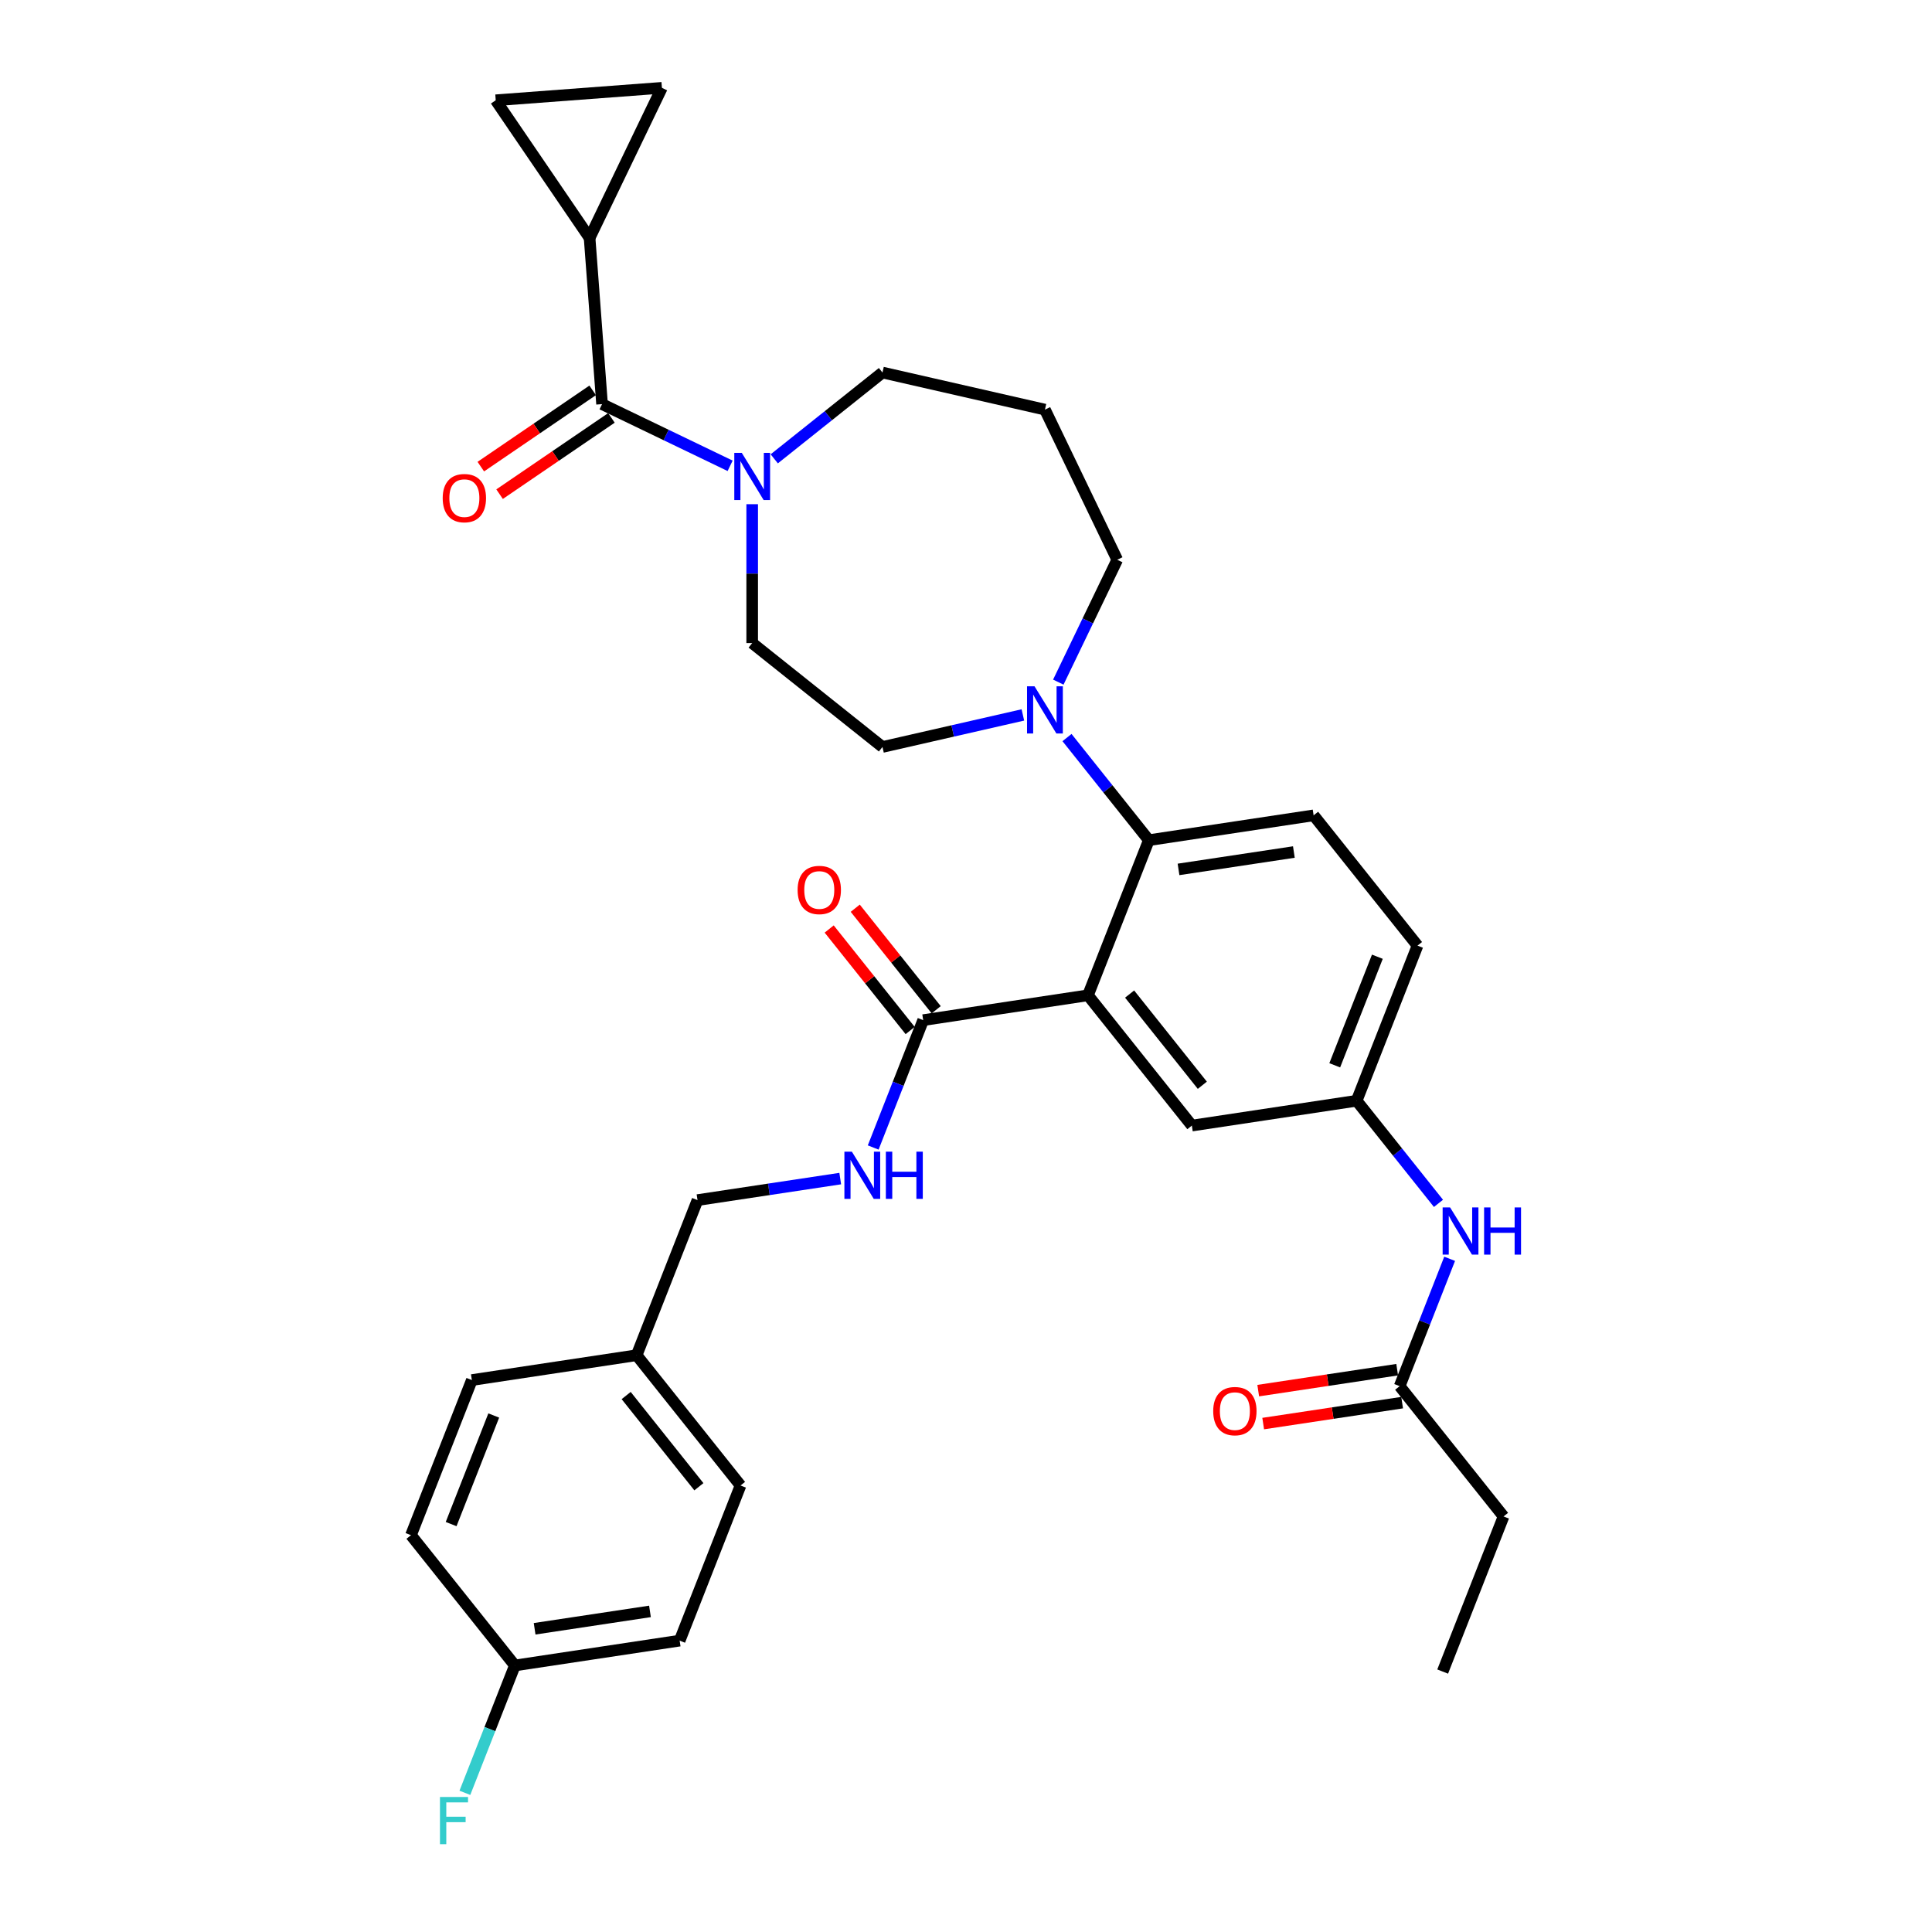 <?xml version='1.0' encoding='iso-8859-1'?>
<svg version='1.1' baseProfile='full'
              xmlns='http://www.w3.org/2000/svg'
                      xmlns:rdkit='http://www.rdkit.org/xml'
                      xmlns:xlink='http://www.w3.org/1999/xlink'
                  xml:space='preserve'
width='1000px' height='1000px' viewBox='0 0 1000 1000'>
<!-- END OF HEADER -->
<rect style='opacity:1.0;fill:#FFFFFF;stroke:none' width='1000' height='1000' x='0' y='0'> </rect>
<path class='bond-0' d='M 750.331,651.552 L 737.395,684.513' style='fill:none;fill-rule:evenodd;stroke:#0000FF;stroke-width:6px;stroke-linecap:butt;stroke-linejoin:miter;stroke-opacity:1' />
<path class='bond-0' d='M 737.395,684.513 L 724.459,717.473' style='fill:none;fill-rule:evenodd;stroke:#000000;stroke-width:6px;stroke-linecap:butt;stroke-linejoin:miter;stroke-opacity:1' />
<path class='bond-1' d='M 744.551,622.862 L 723.372,596.304' style='fill:none;fill-rule:evenodd;stroke:#0000FF;stroke-width:6px;stroke-linecap:butt;stroke-linejoin:miter;stroke-opacity:1' />
<path class='bond-1' d='M 723.372,596.304 L 702.193,569.747' style='fill:none;fill-rule:evenodd;stroke:#000000;stroke-width:6px;stroke-linecap:butt;stroke-linejoin:miter;stroke-opacity:1' />
<path class='bond-2' d='M 778.237,784.909 L 746.725,865.2' style='fill:none;fill-rule:evenodd;stroke:#000000;stroke-width:6px;stroke-linecap:butt;stroke-linejoin:miter;stroke-opacity:1' />
<path class='bond-3' d='M 778.237,784.909 L 724.459,717.473' style='fill:none;fill-rule:evenodd;stroke:#000000;stroke-width:6px;stroke-linecap:butt;stroke-linejoin:miter;stroke-opacity:1' />
<path class='bond-4' d='M 723.173,708.944 L 687.213,714.364' style='fill:none;fill-rule:evenodd;stroke:#000000;stroke-width:6px;stroke-linecap:butt;stroke-linejoin:miter;stroke-opacity:1' />
<path class='bond-4' d='M 687.213,714.364 L 651.253,719.785' style='fill:none;fill-rule:evenodd;stroke:#FF0000;stroke-width:6px;stroke-linecap:butt;stroke-linejoin:miter;stroke-opacity:1' />
<path class='bond-4' d='M 725.744,726.002 L 689.784,731.422' style='fill:none;fill-rule:evenodd;stroke:#000000;stroke-width:6px;stroke-linecap:butt;stroke-linejoin:miter;stroke-opacity:1' />
<path class='bond-4' d='M 689.784,731.422 L 653.824,736.843' style='fill:none;fill-rule:evenodd;stroke:#FF0000;stroke-width:6px;stroke-linecap:butt;stroke-linejoin:miter;stroke-opacity:1' />
<path class='bond-5' d='M 305.175,123.166 L 256.587,51.9' style='fill:none;fill-rule:evenodd;stroke:#000000;stroke-width:6px;stroke-linecap:butt;stroke-linejoin:miter;stroke-opacity:1' />
<path class='bond-6' d='M 305.175,123.166 L 342.599,45.455' style='fill:none;fill-rule:evenodd;stroke:#000000;stroke-width:6px;stroke-linecap:butt;stroke-linejoin:miter;stroke-opacity:1' />
<path class='bond-7' d='M 305.175,123.166 L 311.621,209.178' style='fill:none;fill-rule:evenodd;stroke:#000000;stroke-width:6px;stroke-linecap:butt;stroke-linejoin:miter;stroke-opacity:1' />
<path class='bond-8' d='M 389.332,260.972 L 389.332,296.914' style='fill:none;fill-rule:evenodd;stroke:#0000FF;stroke-width:6px;stroke-linecap:butt;stroke-linejoin:miter;stroke-opacity:1' />
<path class='bond-8' d='M 389.332,296.914 L 389.332,332.855' style='fill:none;fill-rule:evenodd;stroke:#000000;stroke-width:6px;stroke-linecap:butt;stroke-linejoin:miter;stroke-opacity:1' />
<path class='bond-9' d='M 377.912,241.103 L 344.767,225.14' style='fill:none;fill-rule:evenodd;stroke:#0000FF;stroke-width:6px;stroke-linecap:butt;stroke-linejoin:miter;stroke-opacity:1' />
<path class='bond-9' d='M 344.767,225.14 L 311.621,209.178' style='fill:none;fill-rule:evenodd;stroke:#000000;stroke-width:6px;stroke-linecap:butt;stroke-linejoin:miter;stroke-opacity:1' />
<path class='bond-10' d='M 400.752,237.495 L 428.76,215.159' style='fill:none;fill-rule:evenodd;stroke:#0000FF;stroke-width:6px;stroke-linecap:butt;stroke-linejoin:miter;stroke-opacity:1' />
<path class='bond-10' d='M 428.76,215.159 L 456.768,192.824' style='fill:none;fill-rule:evenodd;stroke:#000000;stroke-width:6px;stroke-linecap:butt;stroke-linejoin:miter;stroke-opacity:1' />
<path class='bond-11' d='M 306.762,202.052 L 277.814,221.788' style='fill:none;fill-rule:evenodd;stroke:#000000;stroke-width:6px;stroke-linecap:butt;stroke-linejoin:miter;stroke-opacity:1' />
<path class='bond-11' d='M 277.814,221.788 L 248.865,241.525' style='fill:none;fill-rule:evenodd;stroke:#FF0000;stroke-width:6px;stroke-linecap:butt;stroke-linejoin:miter;stroke-opacity:1' />
<path class='bond-11' d='M 316.48,216.305 L 287.531,236.041' style='fill:none;fill-rule:evenodd;stroke:#000000;stroke-width:6px;stroke-linecap:butt;stroke-linejoin:miter;stroke-opacity:1' />
<path class='bond-11' d='M 287.531,236.041 L 258.583,255.778' style='fill:none;fill-rule:evenodd;stroke:#FF0000;stroke-width:6px;stroke-linecap:butt;stroke-linejoin:miter;stroke-opacity:1' />
<path class='bond-12' d='M 256.587,51.9 L 342.599,45.455' style='fill:none;fill-rule:evenodd;stroke:#000000;stroke-width:6px;stroke-linecap:butt;stroke-linejoin:miter;stroke-opacity:1' />
<path class='bond-13' d='M 578.282,289.729 L 540.859,212.017' style='fill:none;fill-rule:evenodd;stroke:#000000;stroke-width:6px;stroke-linecap:butt;stroke-linejoin:miter;stroke-opacity:1' />
<path class='bond-14' d='M 578.282,289.729 L 563.031,321.4' style='fill:none;fill-rule:evenodd;stroke:#000000;stroke-width:6px;stroke-linecap:butt;stroke-linejoin:miter;stroke-opacity:1' />
<path class='bond-14' d='M 563.031,321.4 L 547.779,353.07' style='fill:none;fill-rule:evenodd;stroke:#0000FF;stroke-width:6px;stroke-linecap:butt;stroke-linejoin:miter;stroke-opacity:1' />
<path class='bond-15' d='M 529.439,370.047 L 493.103,378.34' style='fill:none;fill-rule:evenodd;stroke:#0000FF;stroke-width:6px;stroke-linecap:butt;stroke-linejoin:miter;stroke-opacity:1' />
<path class='bond-15' d='M 493.103,378.34 L 456.768,386.633' style='fill:none;fill-rule:evenodd;stroke:#000000;stroke-width:6px;stroke-linecap:butt;stroke-linejoin:miter;stroke-opacity:1' />
<path class='bond-16' d='M 552.278,381.76 L 573.457,408.318' style='fill:none;fill-rule:evenodd;stroke:#0000FF;stroke-width:6px;stroke-linecap:butt;stroke-linejoin:miter;stroke-opacity:1' />
<path class='bond-16' d='M 573.457,408.318 L 594.637,434.876' style='fill:none;fill-rule:evenodd;stroke:#000000;stroke-width:6px;stroke-linecap:butt;stroke-linejoin:miter;stroke-opacity:1' />
<path class='bond-17' d='M 456.768,386.633 L 389.332,332.855' style='fill:none;fill-rule:evenodd;stroke:#000000;stroke-width:6px;stroke-linecap:butt;stroke-linejoin:miter;stroke-opacity:1' />
<path class='bond-18' d='M 484.578,522.644 L 463.625,496.37' style='fill:none;fill-rule:evenodd;stroke:#000000;stroke-width:6px;stroke-linecap:butt;stroke-linejoin:miter;stroke-opacity:1' />
<path class='bond-18' d='M 463.625,496.37 L 442.673,470.096' style='fill:none;fill-rule:evenodd;stroke:#FF0000;stroke-width:6px;stroke-linecap:butt;stroke-linejoin:miter;stroke-opacity:1' />
<path class='bond-18' d='M 471.091,533.4 L 450.138,507.126' style='fill:none;fill-rule:evenodd;stroke:#000000;stroke-width:6px;stroke-linecap:butt;stroke-linejoin:miter;stroke-opacity:1' />
<path class='bond-18' d='M 450.138,507.126 L 429.185,480.852' style='fill:none;fill-rule:evenodd;stroke:#FF0000;stroke-width:6px;stroke-linecap:butt;stroke-linejoin:miter;stroke-opacity:1' />
<path class='bond-19' d='M 477.835,528.022 L 464.899,560.983' style='fill:none;fill-rule:evenodd;stroke:#000000;stroke-width:6px;stroke-linecap:butt;stroke-linejoin:miter;stroke-opacity:1' />
<path class='bond-19' d='M 464.899,560.983 L 451.963,593.943' style='fill:none;fill-rule:evenodd;stroke:#0000FF;stroke-width:6px;stroke-linecap:butt;stroke-linejoin:miter;stroke-opacity:1' />
<path class='bond-20' d='M 477.835,528.022 L 563.125,515.167' style='fill:none;fill-rule:evenodd;stroke:#000000;stroke-width:6px;stroke-linecap:butt;stroke-linejoin:miter;stroke-opacity:1' />
<path class='bond-21' d='M 434.903,610.034 L 397.968,615.601' style='fill:none;fill-rule:evenodd;stroke:#0000FF;stroke-width:6px;stroke-linecap:butt;stroke-linejoin:miter;stroke-opacity:1' />
<path class='bond-21' d='M 397.968,615.601 L 361.033,621.168' style='fill:none;fill-rule:evenodd;stroke:#000000;stroke-width:6px;stroke-linecap:butt;stroke-linejoin:miter;stroke-opacity:1' />
<path class='bond-22' d='M 351.787,849.186 L 266.497,862.041' style='fill:none;fill-rule:evenodd;stroke:#000000;stroke-width:6px;stroke-linecap:butt;stroke-linejoin:miter;stroke-opacity:1' />
<path class='bond-22' d='M 336.423,834.056 L 276.72,843.055' style='fill:none;fill-rule:evenodd;stroke:#000000;stroke-width:6px;stroke-linecap:butt;stroke-linejoin:miter;stroke-opacity:1' />
<path class='bond-23' d='M 351.787,849.186 L 383.299,768.895' style='fill:none;fill-rule:evenodd;stroke:#000000;stroke-width:6px;stroke-linecap:butt;stroke-linejoin:miter;stroke-opacity:1' />
<path class='bond-24' d='M 266.497,862.041 L 212.719,794.606' style='fill:none;fill-rule:evenodd;stroke:#000000;stroke-width:6px;stroke-linecap:butt;stroke-linejoin:miter;stroke-opacity:1' />
<path class='bond-25' d='M 266.497,862.041 L 253.561,895.002' style='fill:none;fill-rule:evenodd;stroke:#000000;stroke-width:6px;stroke-linecap:butt;stroke-linejoin:miter;stroke-opacity:1' />
<path class='bond-25' d='M 253.561,895.002 L 240.625,927.962' style='fill:none;fill-rule:evenodd;stroke:#33CCCC;stroke-width:6px;stroke-linecap:butt;stroke-linejoin:miter;stroke-opacity:1' />
<path class='bond-26' d='M 563.125,515.167 L 616.903,582.602' style='fill:none;fill-rule:evenodd;stroke:#000000;stroke-width:6px;stroke-linecap:butt;stroke-linejoin:miter;stroke-opacity:1' />
<path class='bond-26' d='M 584.678,514.526 L 622.323,561.731' style='fill:none;fill-rule:evenodd;stroke:#000000;stroke-width:6px;stroke-linecap:butt;stroke-linejoin:miter;stroke-opacity:1' />
<path class='bond-27' d='M 563.125,515.167 L 594.637,434.876' style='fill:none;fill-rule:evenodd;stroke:#000000;stroke-width:6px;stroke-linecap:butt;stroke-linejoin:miter;stroke-opacity:1' />
<path class='bond-28' d='M 616.903,582.602 L 702.193,569.747' style='fill:none;fill-rule:evenodd;stroke:#000000;stroke-width:6px;stroke-linecap:butt;stroke-linejoin:miter;stroke-opacity:1' />
<path class='bond-29' d='M 594.637,434.876 L 679.926,422.02' style='fill:none;fill-rule:evenodd;stroke:#000000;stroke-width:6px;stroke-linecap:butt;stroke-linejoin:miter;stroke-opacity:1' />
<path class='bond-29' d='M 610.001,450.005 L 669.704,441.007' style='fill:none;fill-rule:evenodd;stroke:#000000;stroke-width:6px;stroke-linecap:butt;stroke-linejoin:miter;stroke-opacity:1' />
<path class='bond-30' d='M 702.193,569.747 L 733.704,489.456' style='fill:none;fill-rule:evenodd;stroke:#000000;stroke-width:6px;stroke-linecap:butt;stroke-linejoin:miter;stroke-opacity:1' />
<path class='bond-30' d='M 690.861,551.401 L 712.92,495.197' style='fill:none;fill-rule:evenodd;stroke:#000000;stroke-width:6px;stroke-linecap:butt;stroke-linejoin:miter;stroke-opacity:1' />
<path class='bond-31' d='M 679.926,422.02 L 733.704,489.456' style='fill:none;fill-rule:evenodd;stroke:#000000;stroke-width:6px;stroke-linecap:butt;stroke-linejoin:miter;stroke-opacity:1' />
<path class='bond-32' d='M 212.719,794.606 L 244.231,714.315' style='fill:none;fill-rule:evenodd;stroke:#000000;stroke-width:6px;stroke-linecap:butt;stroke-linejoin:miter;stroke-opacity:1' />
<path class='bond-32' d='M 233.504,788.864 L 255.563,732.661' style='fill:none;fill-rule:evenodd;stroke:#000000;stroke-width:6px;stroke-linecap:butt;stroke-linejoin:miter;stroke-opacity:1' />
<path class='bond-33' d='M 244.231,714.315 L 329.521,701.459' style='fill:none;fill-rule:evenodd;stroke:#000000;stroke-width:6px;stroke-linecap:butt;stroke-linejoin:miter;stroke-opacity:1' />
<path class='bond-34' d='M 329.521,701.459 L 383.299,768.895' style='fill:none;fill-rule:evenodd;stroke:#000000;stroke-width:6px;stroke-linecap:butt;stroke-linejoin:miter;stroke-opacity:1' />
<path class='bond-34' d='M 324.101,722.33 L 361.745,769.535' style='fill:none;fill-rule:evenodd;stroke:#000000;stroke-width:6px;stroke-linecap:butt;stroke-linejoin:miter;stroke-opacity:1' />
<path class='bond-35' d='M 329.521,701.459 L 361.033,621.168' style='fill:none;fill-rule:evenodd;stroke:#000000;stroke-width:6px;stroke-linecap:butt;stroke-linejoin:miter;stroke-opacity:1' />
<path class='bond-36' d='M 540.859,212.017 L 456.768,192.824' style='fill:none;fill-rule:evenodd;stroke:#000000;stroke-width:6px;stroke-linecap:butt;stroke-linejoin:miter;stroke-opacity:1' />
<path  class='atom-0' d='M 750.571 624.969
L 758.576 637.907
Q 759.369 639.183, 760.646 641.495
Q 761.922 643.807, 761.991 643.945
L 761.991 624.969
L 765.234 624.969
L 765.234 649.396
L 761.888 649.396
L 753.297 635.25
Q 752.296 633.594, 751.227 631.697
Q 750.192 629.799, 749.881 629.213
L 749.881 649.396
L 746.707 649.396
L 746.707 624.969
L 750.571 624.969
' fill='#0000FF'/>
<path  class='atom-0' d='M 768.167 624.969
L 771.479 624.969
L 771.479 635.354
L 783.968 635.354
L 783.968 624.969
L 787.281 624.969
L 787.281 649.396
L 783.968 649.396
L 783.968 638.114
L 771.479 638.114
L 771.479 649.396
L 768.167 649.396
L 768.167 624.969
' fill='#0000FF'/>
<path  class='atom-3' d='M 627.956 730.398
Q 627.956 724.532, 630.854 721.255
Q 633.752 717.977, 639.169 717.977
Q 644.586 717.977, 647.484 721.255
Q 650.382 724.532, 650.382 730.398
Q 650.382 736.332, 647.449 739.713
Q 644.517 743.06, 639.169 743.06
Q 633.787 743.06, 630.854 739.713
Q 627.956 736.366, 627.956 730.398
M 639.169 740.3
Q 642.895 740.3, 644.896 737.815
Q 646.932 735.297, 646.932 730.398
Q 646.932 725.602, 644.896 723.187
Q 642.895 720.737, 639.169 720.737
Q 635.443 720.737, 633.407 723.152
Q 631.406 725.567, 631.406 730.398
Q 631.406 735.331, 633.407 737.815
Q 635.443 740.3, 639.169 740.3
' fill='#FF0000'/>
<path  class='atom-6' d='M 383.933 234.389
L 391.937 247.327
Q 392.731 248.603, 394.007 250.915
Q 395.284 253.226, 395.353 253.364
L 395.353 234.389
L 398.596 234.389
L 398.596 258.816
L 395.249 258.816
L 386.658 244.67
Q 385.658 243.014, 384.588 241.116
Q 383.553 239.219, 383.243 238.632
L 383.243 258.816
L 380.069 258.816
L 380.069 234.389
L 383.933 234.389
' fill='#0000FF'/>
<path  class='atom-8' d='M 229.142 257.835
Q 229.142 251.97, 232.04 248.693
Q 234.938 245.415, 240.355 245.415
Q 245.772 245.415, 248.67 248.693
Q 251.568 251.97, 251.568 257.835
Q 251.568 263.77, 248.635 267.151
Q 245.703 270.497, 240.355 270.497
Q 234.973 270.497, 232.04 267.151
Q 229.142 263.804, 229.142 257.835
M 240.355 267.737
Q 244.081 267.737, 246.082 265.253
Q 248.118 262.735, 248.118 257.835
Q 248.118 253.04, 246.082 250.625
Q 244.081 248.175, 240.355 248.175
Q 236.629 248.175, 234.593 250.59
Q 232.592 253.005, 232.592 257.835
Q 232.592 262.769, 234.593 265.253
Q 236.629 267.737, 240.355 267.737
' fill='#FF0000'/>
<path  class='atom-12' d='M 535.459 355.227
L 543.463 368.165
Q 544.257 369.441, 545.533 371.753
Q 546.81 374.064, 546.879 374.202
L 546.879 355.227
L 550.122 355.227
L 550.122 379.654
L 546.775 379.654
L 538.185 365.508
Q 537.184 363.852, 536.115 361.955
Q 535.08 360.057, 534.769 359.47
L 534.769 379.654
L 531.595 379.654
L 531.595 355.227
L 535.459 355.227
' fill='#0000FF'/>
<path  class='atom-15' d='M 412.844 460.656
Q 412.844 454.79, 415.742 451.513
Q 418.64 448.235, 424.057 448.235
Q 429.473 448.235, 432.372 451.513
Q 435.27 454.79, 435.27 460.656
Q 435.27 466.59, 432.337 469.971
Q 429.404 473.317, 424.057 473.317
Q 418.675 473.317, 415.742 469.971
Q 412.844 466.624, 412.844 460.656
M 424.057 470.557
Q 427.783 470.557, 429.784 468.073
Q 431.82 465.555, 431.82 460.656
Q 431.82 455.86, 429.784 453.445
Q 427.783 450.995, 424.057 450.995
Q 420.331 450.995, 418.295 453.41
Q 416.294 455.825, 416.294 460.656
Q 416.294 465.589, 418.295 468.073
Q 420.331 470.557, 424.057 470.557
' fill='#FF0000'/>
<path  class='atom-16' d='M 440.923 596.099
L 448.928 609.037
Q 449.721 610.314, 450.998 612.626
Q 452.274 614.937, 452.343 615.075
L 452.343 596.099
L 455.587 596.099
L 455.587 620.526
L 452.24 620.526
L 443.649 606.381
Q 442.649 604.725, 441.579 602.827
Q 440.544 600.93, 440.233 600.343
L 440.233 620.526
L 437.059 620.526
L 437.059 596.099
L 440.923 596.099
' fill='#0000FF'/>
<path  class='atom-16' d='M 458.519 596.099
L 461.831 596.099
L 461.831 606.484
L 474.321 606.484
L 474.321 596.099
L 477.633 596.099
L 477.633 620.526
L 474.321 620.526
L 474.321 609.244
L 461.831 609.244
L 461.831 620.526
L 458.519 620.526
L 458.519 596.099
' fill='#0000FF'/>
<path  class='atom-30' d='M 227.723 930.119
L 242.248 930.119
L 242.248 932.913
L 231.001 932.913
L 231.001 940.331
L 241.006 940.331
L 241.006 943.16
L 231.001 943.16
L 231.001 954.545
L 227.723 954.545
L 227.723 930.119
' fill='#33CCCC'/>
</svg>
